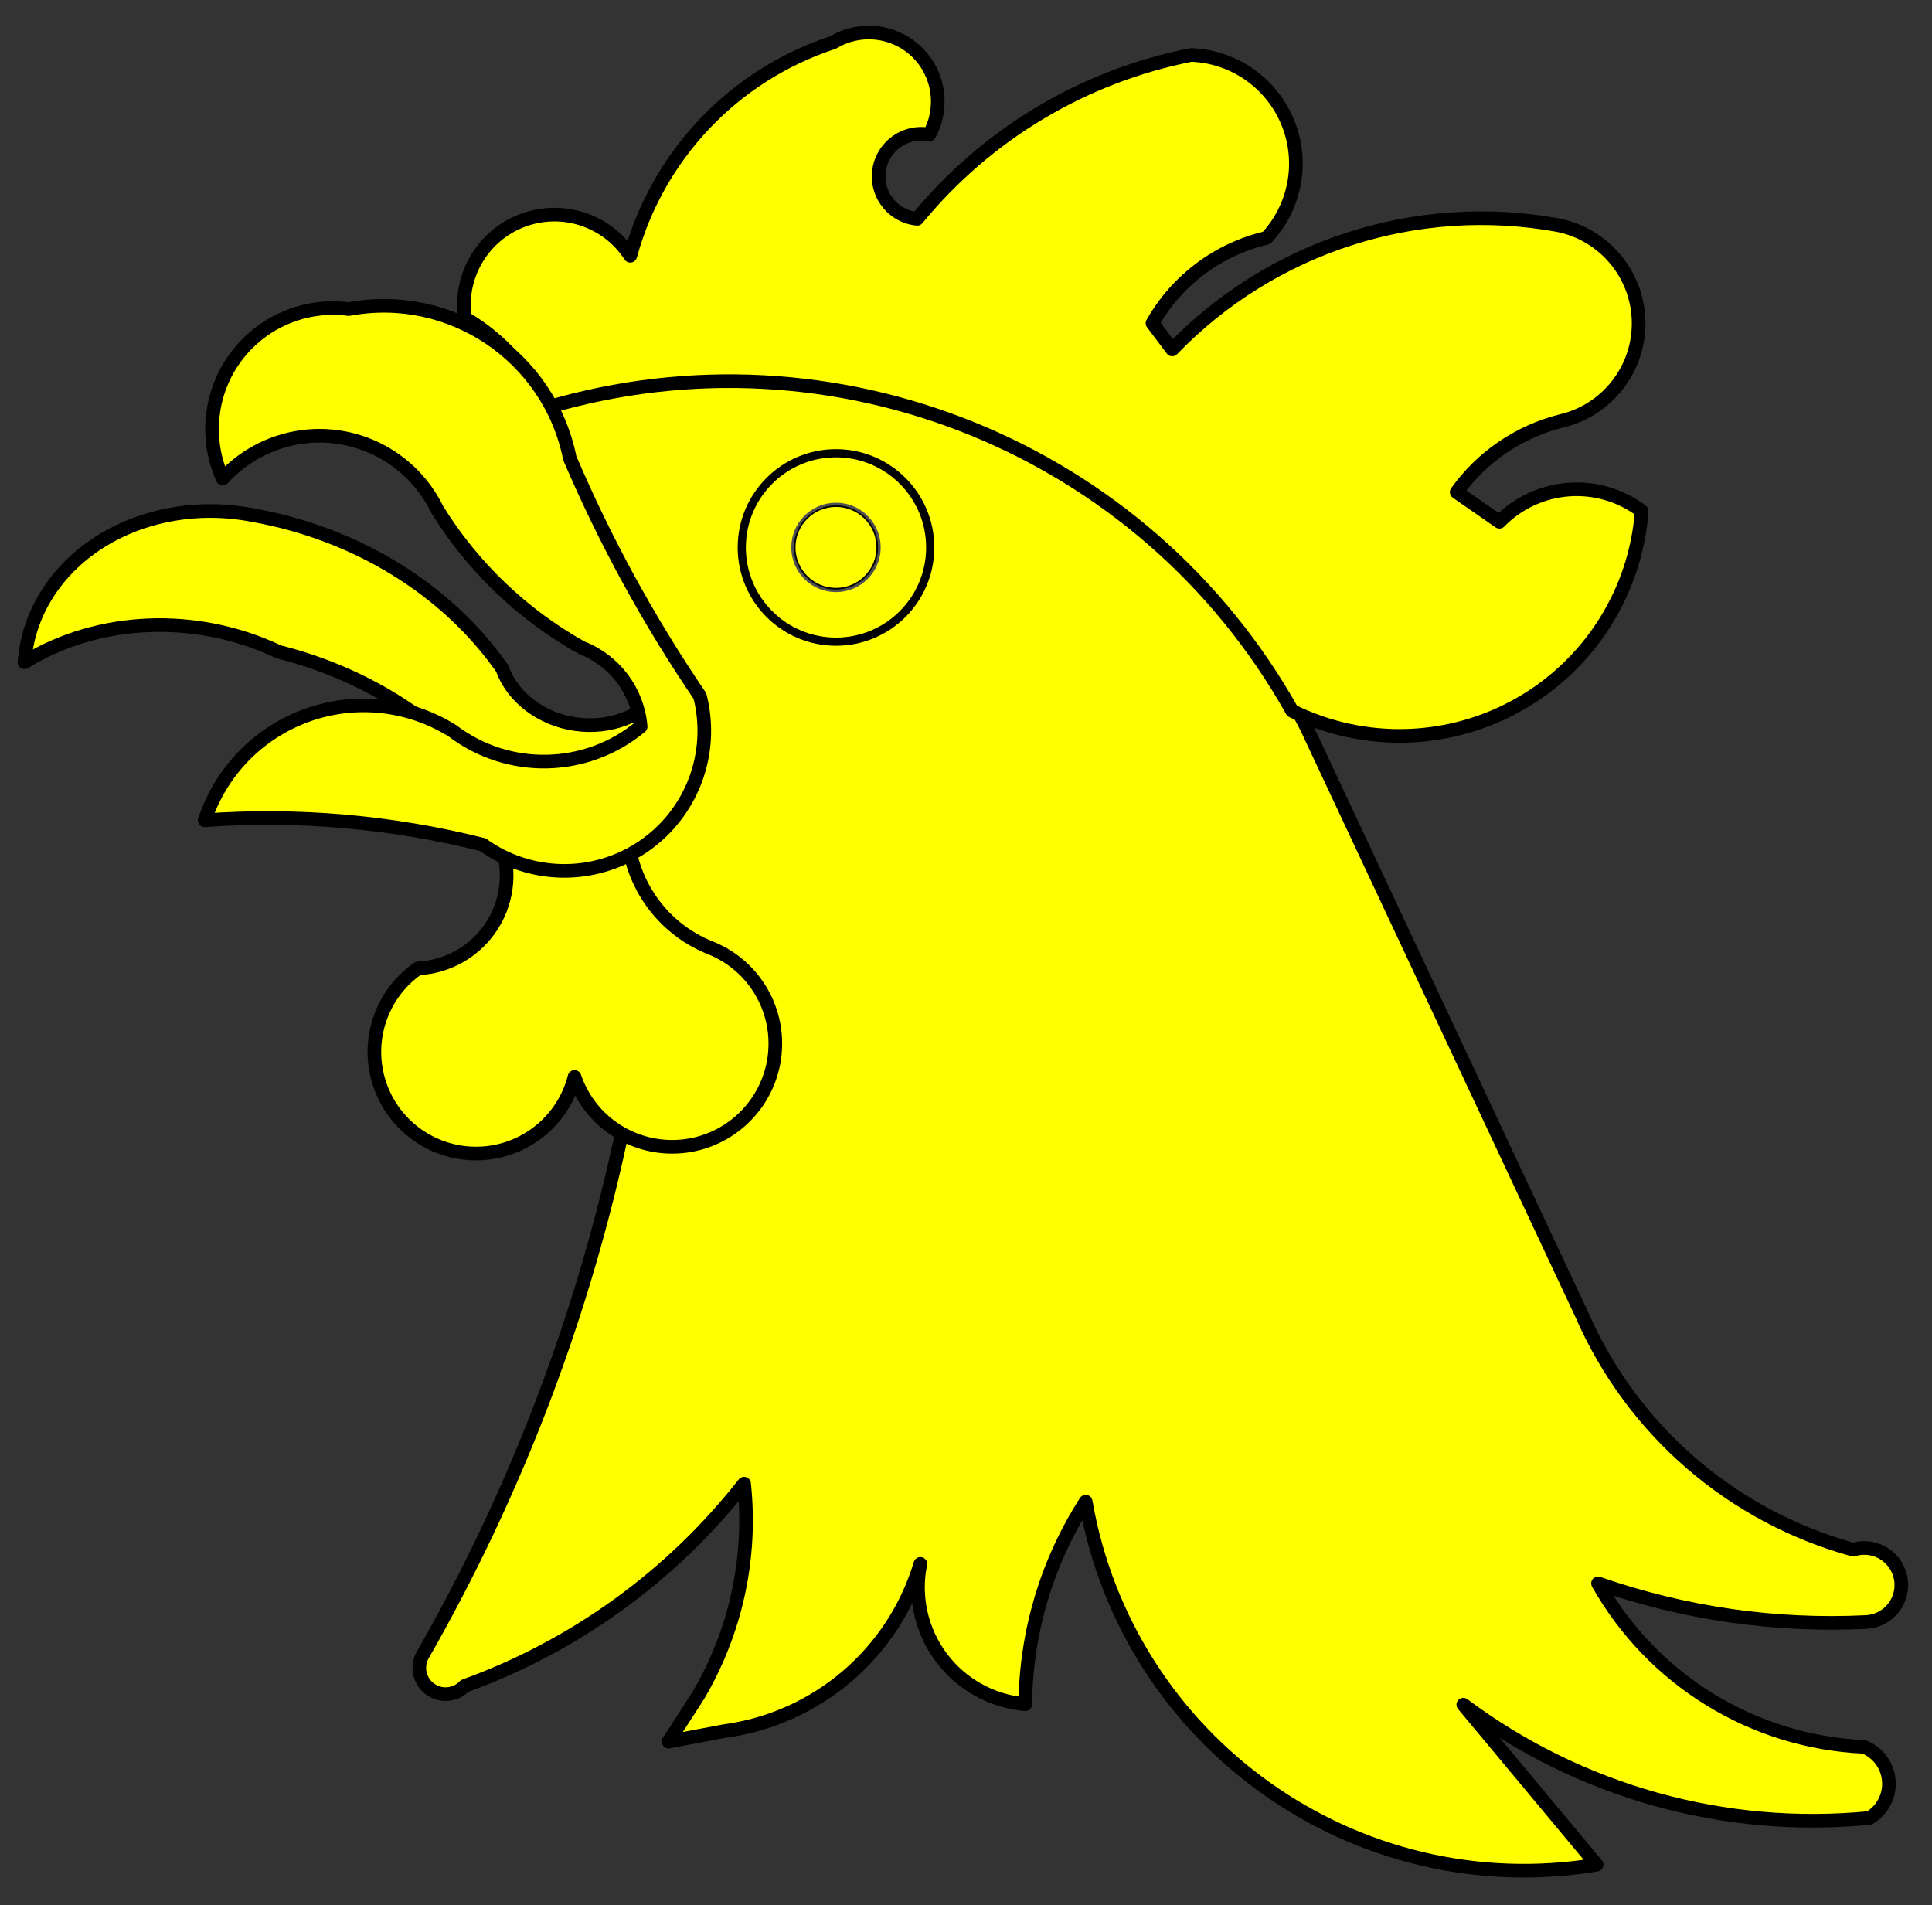 <?xml version="1.0" encoding="utf-8"?>
<svg xmlns="http://www.w3.org/2000/svg" xmlns:dc="http://purl.org/dc/elements/1.1/"
     xmlns:xl="http://www.w3.org/1999/xlink"
     xmlns:xlink="http://www.w3.org/1999/xlink"
     version="1.1"
     viewBox="40.5 99 283.5 279.537"
     width="283.5"
     height="279.537"
     preserveAspectRatio="xMidYMid meet"
     zoomAndPan="magnify"
     contentScriptType="application/ecmascript"
     contentStyleType="text/css">
   <rect x="40.5" y="99" width="283.5" height="279.537" fill="#333333" stroke="none"/>
   <defs/>
   <g stroke-opacity="1" stroke-dasharray="none" stroke="#505050" fill="#ffff00"
      fill-opacity="1">
      <title>Cock's Head Erased</title>
      <g>
         <title>Layer 2</title>
         <g>
            <g>
               <title>path18</title>
               <path d="M 122.096 157.774 C 165.569 145.41 211.716 165.525 232.249 205.788 L 272.639 291.96 C 280.022 308.861 294.653 321.517 312.441 326.389 C 314.45 325.761 316.64 326.349 318.065 327.897 C 319.489 329.446 319.892 331.678 319.099 333.627 C 318.306 335.576 316.459 336.892 314.358 337.006 C 300.993 337.67 287.626 335.744 274.992 331.333 C 282.992 345.526 297.741 354.594 314.017 355.325 C 316.082 356.151 317.497 358.08 317.666 360.298 C 317.834 362.516 316.727 364.636 314.81 365.765 C 293.57 367.839 272.32 361.908 255.223 349.135 L 274.788 372.621 C 239.412 378.451 205.949 354.675 199.814 319.351 C 194.12 328.223 191.048 338.524 190.952 349.066 C 186.058 348.65 181.574 346.162 178.631 342.228 C 175.689 338.295 174.568 333.291 175.551 328.478 C 171.614 341.611 160.343 351.216 146.752 353.022 L 138.59 354.565 L 142.913 347.872 C 148.472 338.486 150.848 327.555 149.686 316.708 C 139.068 330.244 124.864 340.527 108.689 346.388 C 107.377 347.77 105.254 347.988 103.688 346.902 C 102.123 345.815 101.585 343.749 102.421 342.038 C 116.395 317.653 126.406 291.203 132.082 263.678 L 122.822 216.415 C 128.17 217.232 133.471 214.686 136.176 210 C 138.88 205.315 138.434 199.451 135.051 195.229 L 114.686 169.33 Z"/>
               <path d="M 122.096 157.774 C 165.569 145.41 211.716 165.525 232.249 205.788 L 272.639 291.96 C 280.022 308.861 294.653 321.517 312.441 326.389 C 314.45 325.761 316.64 326.349 318.065 327.897 C 319.489 329.446 319.892 331.678 319.099 333.627 C 318.306 335.576 316.459 336.892 314.358 337.006 C 300.993 337.67 287.626 335.744 274.992 331.333 C 282.992 345.526 297.741 354.594 314.017 355.325 C 316.082 356.151 317.497 358.08 317.666 360.298 C 317.834 362.516 316.727 364.636 314.81 365.765 C 293.57 367.839 272.32 361.908 255.223 349.135 L 274.788 372.621 C 239.412 378.451 205.949 354.675 199.814 319.351 C 194.12 328.223 191.048 338.524 190.952 349.066 C 186.058 348.65 181.574 346.162 178.631 342.228 C 175.689 338.295 174.568 333.291 175.551 328.478 C 171.614 341.611 160.343 351.216 146.752 353.022 L 138.59 354.565 L 142.913 347.872 C 148.472 338.486 150.848 327.555 149.686 316.708 C 139.068 330.244 124.864 340.527 108.689 346.388 C 107.377 347.77 105.254 347.988 103.688 346.902 C 102.123 345.815 101.585 343.749 102.421 342.038 C 116.395 317.653 126.406 291.203 132.082 263.678 L 122.822 216.415 C 128.17 217.232 133.471 214.686 136.176 210 C 138.88 205.315 138.434 199.451 135.051 195.229 L 114.686 169.33 Z"
                     stroke="black"
                     stroke-linecap="round"
                     stroke-linejoin="round"
                     stroke-width="2"/>
            </g>
            <g>
               <title>path23</title>
               <g  id="feature-0">
                  <path 
                        d="M 108.709 145.658 C 107.823 139.488 111.348 133.533 117.182 131.341 C 123.017 129.148 129.591 131.308 132.988 136.533 C 137.018 121.763 148.197 110.004 162.745 105.234 C 166.659 102.862 171.677 103.412 174.984 106.576 C 178.291 109.739 179.064 114.728 176.868 118.743 C 174.605 118.307 172.285 119.15 170.83 120.939 C 169.376 122.728 169.024 125.172 169.914 127.299 C 170.804 129.425 172.792 130.89 175.086 131.11 C 185.288 118.669 199.502 110.166 215.289 107.061 C 221.537 107.29 227.076 111.15 229.455 116.932 C 231.835 122.714 230.617 129.354 226.34 133.915 C 219.264 135.569 213.2 140.105 209.616 146.427 L 212.508 150.275 C 227.129 135.119 248.357 128.273 269.077 132.031 C 275.89 133.367 280.839 139.286 280.948 146.227 C 281.057 153.169 276.296 159.24 269.529 160.79 C 263.367 162.351 257.956 166.043 254.255 171.212 L 260.522 175.562 C 266.096 169.862 275.035 169.189 281.399 173.99 C 280.518 185.801 273.829 196.402 263.548 202.282 C 253.267 208.161 240.737 208.55 230.111 203.32 C 208.474 164.737 163.008 146.273 120.596 158.845 C 118.094 153.325 113.941 148.717 108.709 145.658 Z"
                        fill="#ff0000"/>
               </g>
               <path d="M 108.709 145.658 C 107.823 139.488 111.348 133.533 117.182 131.341 C 123.017 129.148 129.591 131.308 132.988 136.533 C 137.018 121.763 148.197 110.004 162.745 105.234 C 166.659 102.862 171.677 103.412 174.984 106.576 C 178.291 109.739 179.064 114.728 176.868 118.743 C 174.605 118.307 172.285 119.15 170.83 120.939 C 169.376 122.728 169.024 125.172 169.914 127.299 C 170.804 129.425 172.792 130.89 175.086 131.11 C 185.288 118.669 199.502 110.166 215.289 107.061 C 221.537 107.29 227.076 111.15 229.455 116.932 C 231.835 122.714 230.617 129.354 226.34 133.915 C 219.264 135.569 213.2 140.105 209.616 146.427 L 212.508 150.275 C 227.129 135.119 248.357 128.273 269.077 132.031 C 275.89 133.367 280.839 139.286 280.948 146.227 C 281.057 153.169 276.296 159.24 269.529 160.79 C 263.367 162.351 257.956 166.043 254.255 171.212 L 260.522 175.562 C 266.096 169.862 275.035 169.189 281.399 173.99 C 280.518 185.801 273.829 196.402 263.548 202.282 C 253.267 208.161 240.737 208.55 230.111 203.32 C 208.474 164.737 163.008 146.273 120.596 158.845 C 118.094 153.325 113.941 148.717 108.709 145.658 Z"
                     stroke="black"
                     stroke-linecap="round"
                     stroke-linejoin="round"
                     stroke-width="2"/>
            </g>
            <g>
               <title>path28</title>
               <g  id="feature-1">
                  <path 
                        d="M 113.761 222.143 C 115.503 226.25 115.126 230.949 112.753 234.726 C 110.38 238.503 106.31 240.881 101.854 241.094 C 96.412 244.866 94.11 251.775 96.2 258.058 C 98.29 264.34 104.272 268.493 110.889 268.254 C 117.506 268.015 123.173 263.442 124.805 257.024 C 127.062 263.645 133.562 267.856 140.527 267.212 C 147.492 266.567 153.108 261.235 154.113 254.312 C 155.117 247.39 151.248 240.681 144.753 238.084 C 137.041 235.027 132.138 227.393 132.567 219.108 C 126.19 216.85 119.103 217.994 113.761 222.143 Z"
                        fill="#ff0000"/>
               </g>
               <path d="M 113.761 222.143 C 115.503 226.25 115.126 230.949 112.753 234.726 C 110.38 238.503 106.31 240.881 101.854 241.094 C 96.412 244.866 94.11 251.775 96.2 258.058 C 98.29 264.34 104.272 268.493 110.889 268.254 C 117.506 268.015 123.173 263.442 124.805 257.024 C 127.062 263.645 133.562 267.856 140.527 267.212 C 147.492 266.567 153.108 261.235 154.113 254.312 C 155.117 247.39 151.248 240.681 144.753 238.084 C 137.041 235.027 132.138 227.393 132.567 219.108 C 126.19 216.85 119.103 217.994 113.761 222.143 Z"
                     stroke="black"
                     stroke-linecap="round"
                     stroke-linejoin="round"
                     stroke-width="2"/>
            </g>
            <g>
               <title>path33</title>
               <g  id="feature-2">
                  <path 
                        d="M 137.55 200.448 C 134.886 204.101 129.958 205.979 124.934 205.255 C 119.911 204.532 115.714 201.339 114.189 197.082 C 106.083 185.487 92.777 177.296 77.67 174.6 C 69.674 173.032 61.429 174.493 55.013 178.615 C 48.596 182.737 44.621 189.126 44.09 196.172 C 54.892 189.497 69.362 188.909 81.407 194.655 C 89.132 196.593 96.337 199.986 102.499 204.589 C 106.577 210.605 114.381 213.966 122.142 213.05 C 129.903 212.133 136.025 207.126 137.55 200.448 Z"
                        fill="#ff0000"/>
               </g>
               <path d="M 137.55 200.448 C 134.886 204.101 129.958 205.979 124.934 205.255 C 119.911 204.532 115.714 201.339 114.189 197.082 C 106.083 185.487 92.777 177.296 77.67 174.6 C 69.674 173.032 61.429 174.493 55.013 178.615 C 48.596 182.737 44.621 189.126 44.09 196.172 C 54.892 189.497 69.362 188.909 81.407 194.655 C 89.132 196.593 96.337 199.986 102.499 204.589 C 106.577 210.605 114.381 213.966 122.142 213.05 C 129.903 212.133 136.025 207.126 137.55 200.448 Z"
                     stroke="black"
                     stroke-linecap="round"
                     stroke-linejoin="round"
                     stroke-width="2"/>
            </g>
            <g>
               <title>path38</title>
               <g  id="feature-3">
                  <path 
                        d="M 143.2 201.123 C 135.724 190.138 129.332 178.453 124.114 166.232 C 121.107 151.295 106.655 141.547 91.679 144.355 C 85.299 143.519 78.966 146.2 75.126 151.363 C 71.285 156.526 70.538 163.362 73.173 169.233 C 77.459 164.511 83.81 162.227 90.122 163.136 C 96.433 164.046 101.881 168.03 104.66 173.77 C 109.891 182.215 117.183 189.191 125.852 194.043 C 130.713 195.927 134.074 200.42 134.509 205.616 C 126.565 212.231 115.106 212.486 106.876 206.23 C 100.481 202.24 92.608 201.407 85.52 203.97 C 78.431 206.532 72.911 212.206 70.545 219.363 C 84.249 218.383 98.022 219.592 111.346 222.944 C 118.369 227.977 127.79 228.077 134.918 223.194 C 142.046 218.311 145.356 209.49 143.2 201.123 Z"
                        fill="#ff0000"/>
               </g>
               <path d="M 143.2 201.123 C 135.724 190.138 129.332 178.453 124.114 166.232 C 121.107 151.295 106.655 141.547 91.679 144.355 C 85.299 143.519 78.966 146.2 75.126 151.363 C 71.285 156.526 70.538 163.362 73.173 169.233 C 77.459 164.511 83.81 162.227 90.122 163.136 C 96.433 164.046 101.881 168.03 104.66 173.77 C 109.891 182.215 117.183 189.191 125.852 194.043 C 130.713 195.927 134.074 200.42 134.509 205.616 C 126.565 212.231 115.106 212.486 106.876 206.23 C 100.481 202.24 92.608 201.407 85.52 203.97 C 78.431 206.532 72.911 212.206 70.545 219.363 C 84.249 218.383 98.022 219.592 111.346 222.944 C 118.369 227.977 127.79 228.077 134.918 223.194 C 142.046 218.311 145.356 209.49 143.2 201.123 Z"
                     stroke="black"
                     stroke-linecap="round"
                     stroke-linejoin="round"
                     stroke-width="2"/>
            </g>
            <g>
               <title>path43</title>
               <circle cx="163.173" cy="179.33" r="13.826" fill="white"/>
               <circle cx="163.173" cy="179.33" r="13.826" stroke="black"
                       stroke-linecap="round"
                       stroke-linejoin="round"
                       stroke-width="1.2"/>
            </g>
            <g>
               <title>path48</title>
               <circle cx="163.171" cy="179.324" r="6.06" fill="black"/>
               <circle cx="163.171" cy="179.324" r="6.06" stroke="black"
                       stroke-linecap="round"
                       stroke-linejoin="round"
                       stroke-width=".24"/>
            </g>
         </g>
      </g>
   </g>
</svg>